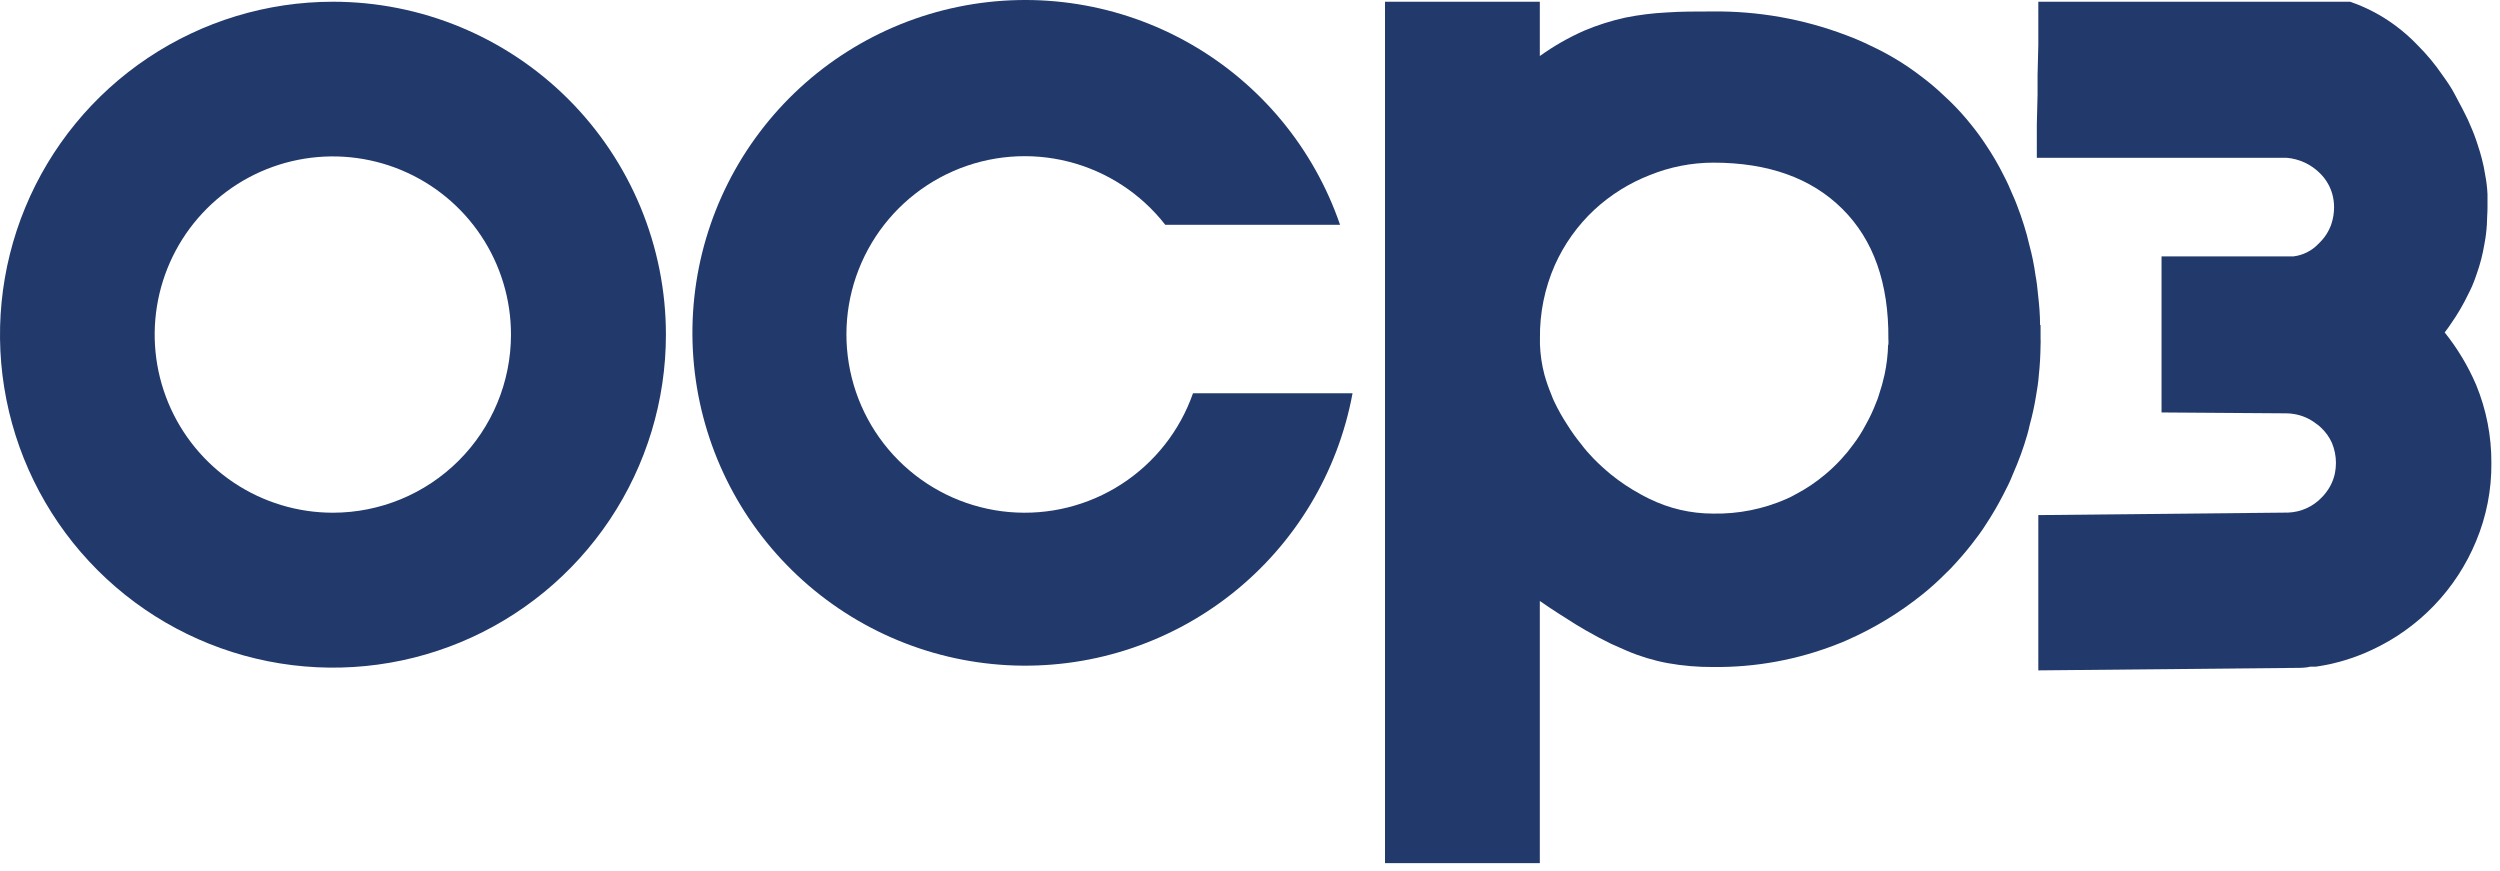 <?xml version="1.0" encoding="UTF-8"?> <svg xmlns="http://www.w3.org/2000/svg" width="267" height="93" viewBox="0 0 267 93" fill="none"><path d="M217.879 34.704C217.879 33.611 217.786 32.531 217.666 31.491C217.599 30.771 217.519 30.064 217.386 29.371C217.239 28.287 217.02 27.213 216.732 26.158C216.572 25.438 216.372 24.731 216.159 24.051C215.946 23.371 215.679 22.584 215.399 21.878C215.266 21.518 215.119 21.171 214.959 20.825C214.666 20.105 214.346 19.398 213.986 18.718C213.43 17.603 212.802 16.525 212.106 15.491C211.631 14.763 211.119 14.06 210.572 13.384C209.868 12.492 209.106 11.646 208.292 10.851L207.626 10.225C206.839 9.472 206.006 8.768 205.132 8.118C203.478 6.85 201.69 5.768 199.799 4.891C198.931 4.462 198.041 4.079 197.132 3.745C192.572 2.019 187.728 1.164 182.852 1.225C181.132 1.225 179.506 1.225 177.999 1.331C176.521 1.404 175.05 1.587 173.599 1.878C172.088 2.208 170.611 2.676 169.186 3.278C167.519 4.014 165.933 4.921 164.453 5.985V0.185H147.919V92.184H164.453V64.184C165.786 65.118 167.119 65.944 168.253 66.664L169.306 67.291C170.253 67.838 171.186 68.331 172.093 68.771L173.719 69.491C175.132 70.097 176.608 70.544 178.119 70.824C179.721 71.11 181.345 71.248 182.972 71.237C187.492 71.286 191.978 70.462 196.186 68.811C196.546 68.678 196.906 68.531 197.252 68.371C200.145 67.102 202.857 65.456 205.319 63.478C206.134 62.823 206.913 62.124 207.652 61.384L208.332 60.718C209.106 59.891 209.866 59.038 210.559 58.144C211.092 57.464 211.586 56.811 212.066 56.051C212.756 55.007 213.388 53.925 213.959 52.811C214.306 52.131 214.652 51.478 214.946 50.718C215.119 50.331 215.279 49.931 215.439 49.544C215.706 48.864 215.959 48.211 216.186 47.491C216.412 46.771 216.612 46.158 216.772 45.384C217.065 44.327 217.296 43.255 217.466 42.171C217.586 41.478 217.692 40.838 217.746 40.064C217.866 38.998 217.919 37.918 217.932 36.824C217.946 36.607 217.946 36.389 217.932 36.171C217.932 35.691 217.932 35.198 217.932 34.731M201.652 36.798C201.624 37.887 201.494 38.972 201.266 40.038C201.109 40.75 200.913 41.453 200.679 42.144C200.597 42.436 200.494 42.721 200.372 42.998C200.063 43.811 199.693 44.6 199.266 45.358C198.88 46.095 198.434 46.8 197.932 47.464C197.542 48.005 197.119 48.522 196.666 49.011C196.119 49.611 195.531 50.173 194.906 50.691C193.946 51.502 192.9 52.204 191.786 52.784C191.471 52.967 191.146 53.132 190.812 53.278C188.332 54.371 185.642 54.908 182.932 54.851C180.574 54.85 178.248 54.307 176.133 53.264C175.813 53.104 175.492 52.944 175.186 52.771C174.081 52.168 173.032 51.468 172.053 50.678C171.411 50.15 170.796 49.589 170.213 48.998C169.719 48.491 169.266 47.971 168.879 47.451C168.331 46.783 167.828 46.079 167.373 45.344C166.876 44.588 166.43 43.8 166.039 42.984C165.9 42.708 165.78 42.423 165.679 42.131C165.391 41.445 165.146 40.741 164.946 40.024C164.667 38.965 164.506 37.879 164.466 36.784C164.466 36.571 164.466 36.358 164.466 36.131C164.432 33.443 164.973 30.779 166.053 28.318C167.05 26.088 168.482 24.08 170.266 22.411C171.99 20.816 173.998 19.559 176.186 18.704C178.346 17.827 180.654 17.374 182.986 17.371C188.861 17.371 193.457 19.02 196.772 22.318C200.088 25.616 201.723 30.238 201.679 36.184C201.693 36.402 201.693 36.62 201.679 36.838" fill="#21396B"></path><path d="M264.452 41.104C263.59 39.094 262.46 37.211 261.092 35.504C261.319 35.211 261.545 34.904 261.745 34.598C262.46 33.58 263.088 32.506 263.625 31.384C263.772 31.104 263.905 30.811 264.039 30.518C264.172 30.224 264.359 29.704 264.505 29.278C264.876 28.238 265.153 27.167 265.332 26.078C265.468 25.382 265.557 24.679 265.599 23.971C265.599 23.384 265.665 22.771 265.665 22.158C265.665 21.544 265.665 21.224 265.665 20.758C265.634 20.05 265.55 19.346 265.412 18.651C265.328 18.085 265.213 17.524 265.065 16.971C264.932 16.465 264.785 15.944 264.612 15.451C264.387 14.734 264.12 14.03 263.812 13.345C263.652 12.958 263.479 12.571 263.279 12.198C262.932 11.478 262.572 10.864 262.199 10.131C261.825 9.398 261.345 8.705 260.865 8.038C260.08 6.885 259.187 5.809 258.199 4.825C257.47 4.059 256.676 3.359 255.825 2.731C254.354 1.637 252.721 0.778 250.985 0.185H242.865H217.692V2.705V4.798L217.612 8.011V10.104L217.532 13.318V15.425V16.851H244.199C245.562 16.961 246.839 17.557 247.799 18.531L247.892 18.625C248.458 19.218 248.87 19.941 249.092 20.731C249.216 21.188 249.279 21.658 249.279 22.131C249.28 22.747 249.181 23.36 248.985 23.945C248.728 24.684 248.304 25.355 247.745 25.904L247.599 26.051C246.892 26.792 245.949 27.264 244.932 27.384H230.852V44.051H230.959L244.065 44.144H244.172C244.463 44.144 244.753 44.171 245.039 44.224C245.874 44.364 246.662 44.708 247.332 45.224C247.533 45.356 247.721 45.508 247.892 45.678C248.383 46.138 248.777 46.691 249.052 47.304C249.333 47.981 249.478 48.706 249.479 49.438C249.478 49.805 249.443 50.171 249.372 50.531C249.214 51.295 248.881 52.011 248.399 52.624C248.272 52.794 248.134 52.954 247.985 53.104C247.047 54.102 245.754 54.69 244.385 54.744L217.799 55.011H217.692V71.597L245.105 71.331C245.679 71.331 246.225 71.331 246.759 71.198H246.945C247.021 71.204 247.097 71.204 247.172 71.198H247.359C249.408 70.898 251.402 70.301 253.279 69.424C258.337 67.092 262.328 62.934 264.452 57.784C265.554 55.141 266.108 52.301 266.079 49.438C266.093 46.58 265.541 43.747 264.452 41.104Z" fill="#21396B"></path><path d="M35.547 0.185C28.514 0.187 21.64 2.275 15.794 6.184C9.948 10.093 5.392 15.648 2.703 22.145C0.014 28.643 -0.689 35.793 0.685 42.69C2.058 49.587 5.446 55.922 10.42 60.894C15.394 65.865 21.73 69.251 28.627 70.622C35.525 71.993 42.674 71.288 49.171 68.596C55.668 65.904 61.221 61.346 65.128 55.499C69.034 49.651 71.12 42.777 71.12 35.744C71.12 31.073 70.199 26.448 68.412 22.133C66.624 17.818 64.003 13.897 60.7 10.595C57.396 7.293 53.475 4.674 49.159 2.888C44.843 1.101 40.217 0.183 35.547 0.185ZM35.547 54.758C31.783 54.758 28.104 53.641 24.974 51.55C21.845 49.459 19.407 46.487 17.967 43.009C16.527 39.532 16.151 35.705 16.887 32.014C17.622 28.323 19.435 24.933 22.097 22.273C24.76 19.612 28.151 17.801 31.843 17.069C35.534 16.336 39.361 16.715 42.837 18.157C46.313 19.599 49.284 22.04 51.373 25.17C53.462 28.301 54.576 31.981 54.573 35.744C54.569 40.788 52.563 45.624 48.996 49.19C45.428 52.755 40.59 54.758 35.547 54.758Z" fill="#21396B"></path><path d="M127.413 41.998C126.017 45.992 123.331 49.408 119.778 51.706C116.226 54.004 112.009 55.053 107.793 54.688C103.578 54.322 99.604 52.563 96.5 49.688C93.396 46.813 91.338 42.986 90.651 38.811C89.963 34.636 90.687 30.351 92.706 26.633C94.725 22.915 97.925 19.975 101.801 18.278C105.677 16.581 110.008 16.223 114.11 17.262C118.212 18.3 121.851 20.675 124.453 24.011H143.119C140.315 15.839 134.631 8.967 127.129 4.682C119.627 0.396 110.82 -1.011 102.356 0.725C93.892 2.46 86.35 7.219 81.14 14.111C75.93 21.004 73.409 29.558 74.047 38.174C74.686 46.791 78.441 54.88 84.611 60.928C90.78 66.977 98.941 70.572 107.569 71.041C116.196 71.509 124.699 68.82 131.487 63.474C138.275 58.129 142.884 50.495 144.453 41.998H127.413Z" fill="#21396B"></path></svg> 